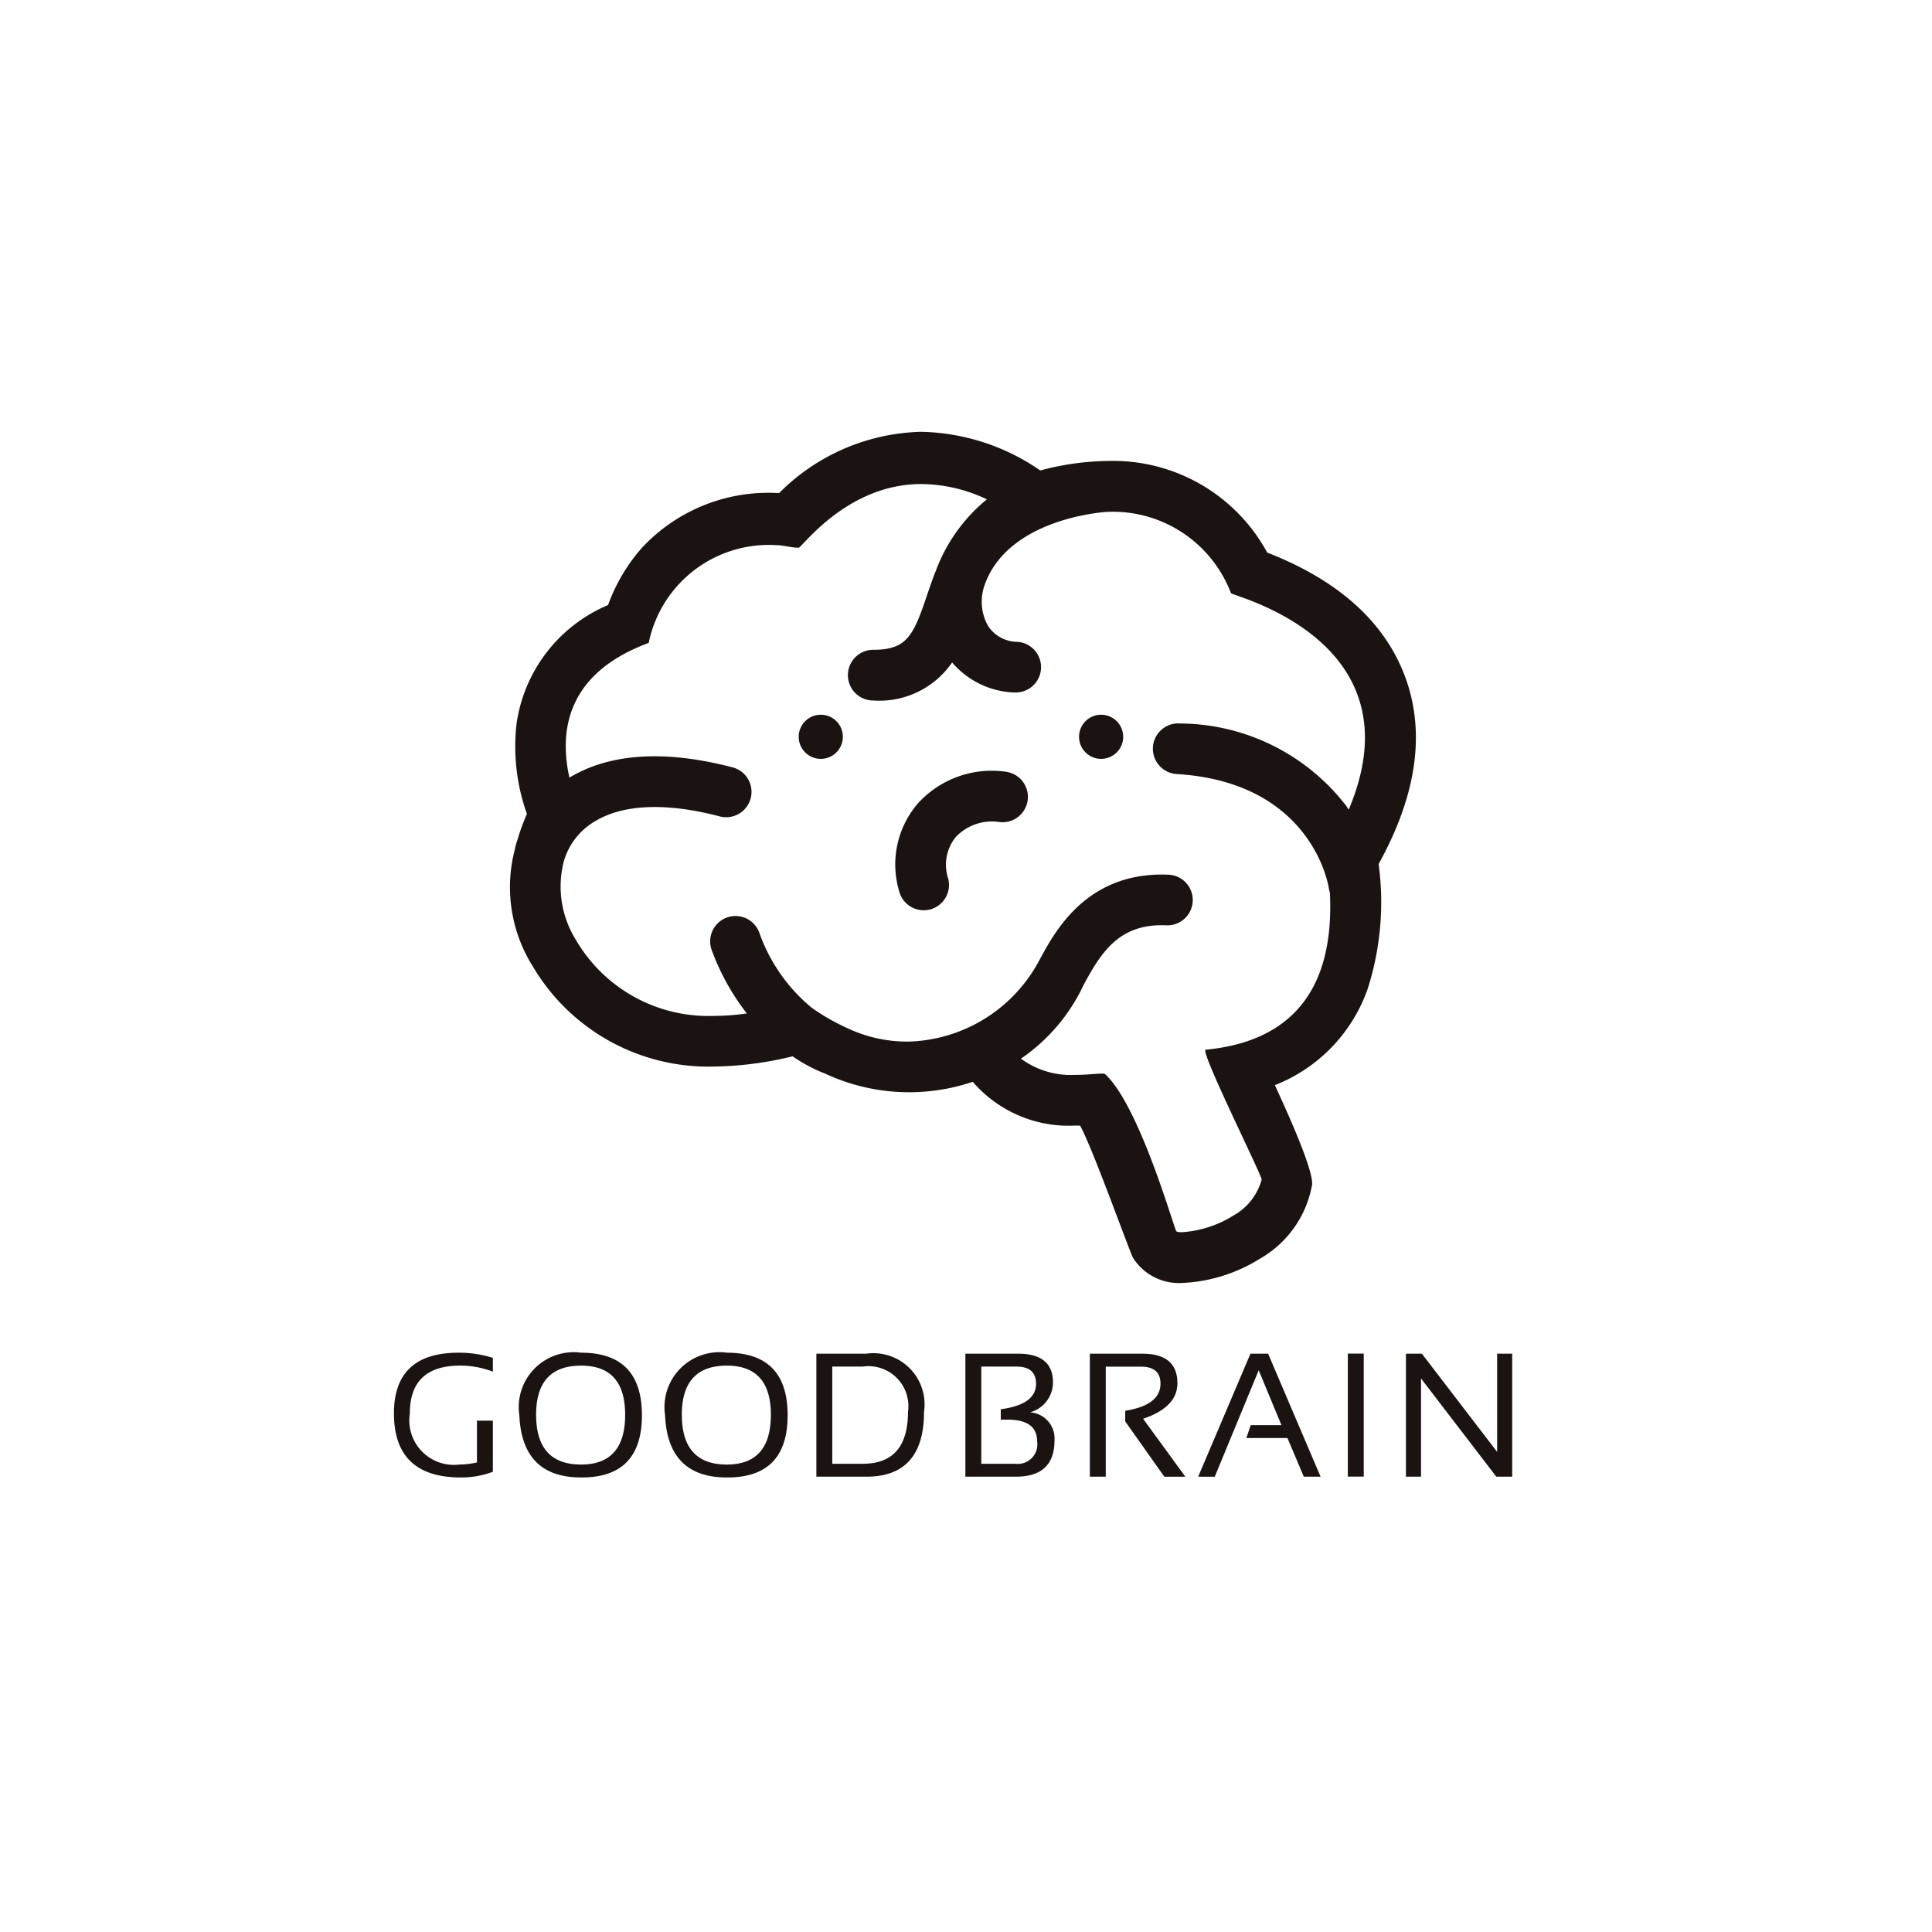 <svg xmlns="http://www.w3.org/2000/svg" xmlns:xlink="http://www.w3.org/1999/xlink" width="85" height="85" viewBox="0 0 85 85">
  <defs>
    <filter id="長方形_47" x="0" y="0" width="85" height="85" filterUnits="userSpaceOnUse">
      <feOffset input="SourceAlpha"/>
      <feGaussianBlur stdDeviation="3" result="blur"/>
      <feFlood flood-opacity="0.161"/>
      <feComposite operator="in" in2="blur"/>
      <feComposite in="SourceGraphic"/>
    </filter>
    <clipPath id="clip-path">
      <rect id="長方形_46" data-name="長方形 46" width="49.198" height="46.004" fill="none"/>
    </clipPath>
  </defs>
  <g id="グループ_18" data-name="グループ 18" transform="translate(-1154.5 -470)">
    <g transform="matrix(1, 0, 0, 1, 1154.5, 470)" filter="url(#長方形_47)">
      <rect id="長方形_47-2" data-name="長方形 47" width="67" height="67" rx="20" transform="translate(9 9)" fill="#fff"/>
    </g>
    <g id="グループ_16" data-name="グループ 16" transform="translate(1171.832 488.998)">
      <g id="グループ_16-2" data-name="グループ 16" clip-path="url(#clip-path)">
        <path id="パス_13" data-name="パス 13" d="M4.352,129.605a3.928,3.928,0,0,1-1.412.25Q0,129.855,0,127.035q0-2.668,2.838-2.668a4.878,4.878,0,0,1,1.514.227v.605a4.033,4.033,0,0,0-1.438-.265q-2.214,0-2.214,2.1a1.959,1.959,0,0,0,2.18,2.252,3.712,3.712,0,0,0,.772-.091v-1.839h.7Z" transform="translate(0 -83.851)" fill="#1a1311"/>
        <path id="パス_14" data-name="パス 14" d="M16.935,127.118a2.417,2.417,0,0,1,2.717-2.752q2.676,0,2.676,2.752t-2.676,2.737q-2.6,0-2.717-2.737m2.717,2.169q1.938,0,1.938-2.191,0-2.161-1.938-2.161-1.98,0-1.979,2.161,0,2.192,1.979,2.191" transform="translate(-11.418 -83.851)" fill="#1a1311"/>
        <path id="パス_15" data-name="パス 15" d="M36.615,127.118a2.417,2.417,0,0,1,2.717-2.752q2.676,0,2.676,2.752t-2.676,2.737q-2.6,0-2.717-2.737m2.717,2.169q1.938,0,1.938-2.191,0-2.161-1.938-2.161-1.98,0-1.979,2.161,0,2.192,1.979,2.191" transform="translate(-24.687 -83.851)" fill="#1a1311"/>
        <path id="パス_16" data-name="パス 16" d="M57.049,129.9v-5.412h2.2a2.251,2.251,0,0,1,2.536,2.558q0,2.854-2.536,2.854Zm2.044-.568q1.987,0,1.987-2.286a1.758,1.758,0,0,0-1.987-1.991H57.749v4.277Z" transform="translate(-38.464 -83.93)" fill="#1a1311"/>
        <path id="パス_17" data-name="パス 17" d="M77.174,129.9v-5.412h2.309q1.544,0,1.544,1.26a1.368,1.368,0,0,1-1.007,1.321,1.154,1.154,0,0,1,1.075,1.23q0,1.6-1.692,1.6Zm2.188-.568a.863.863,0,0,0,.969-.984q0-.957-1.3-.957h-.3v-.458q1.552-.208,1.552-1.12,0-.757-.863-.757H77.874v4.277Z" transform="translate(-52.033 -83.93)" fill="#1a1311"/>
        <path id="パス_18" data-name="パス 18" d="M93.983,129.9v-5.412h2.309q1.544,0,1.544,1.3,0,1.056-1.51,1.563l1.858,2.551h-.923l-1.722-2.434V127q1.551-.246,1.552-1.192,0-.75-.863-.749H94.683V129.9Z" transform="translate(-63.366 -83.93)" fill="#1a1311"/>
        <path id="パス_19" data-name="パス 19" d="M108.61,129.9l2.3-5.412h.776l2.309,5.412h-.738l-.719-1.7h-1.809l.193-.568h1.351l-1-2.415-1.934,4.685Z" transform="translate(-73.227 -83.93)" fill="#1a1311"/>
        <rect id="長方形_45" data-name="長方形 45" width="0.7" height="5.412" transform="translate(41.967 40.554)" fill="#1a1311"/>
        <path id="パス_20" data-name="パス 20" d="M136.671,129.9v-5.412h.7l3.312,4.322v-4.322h.663V129.9h-.7l-3.312-4.322V129.9Z" transform="translate(-92.147 -83.93)" fill="#1a1311"/>
        <path id="パス_21" data-name="パス 21" d="M55.083,10.838c-.88-2.437-2.927-4.294-6.09-5.526a7.712,7.712,0,0,0-6.977-4.03A12,12,0,0,0,39.01,1.7,9.542,9.542,0,0,0,33.767,0a9.115,9.115,0,0,0-6.243,2.691H27.4A7.6,7.6,0,0,0,21.487,5.1a7.81,7.81,0,0,0-1.493,2.522A6.685,6.685,0,0,0,15.961,12.9a8.871,8.871,0,0,0,.463,3.912A9.573,9.573,0,0,0,16,17.977a3.029,3.029,0,0,0-.091.309c0,.018,0,.035-.007.053a6.546,6.546,0,0,0,.782,5.181,8.972,8.972,0,0,0,7.956,4.406,15.221,15.221,0,0,0,3.472-.451,7,7,0,0,0,1.436.764,8.755,8.755,0,0,0,6.491.358,5.575,5.575,0,0,0,4.5,1.926l.22,0c.529.92,2.2,5.608,2.335,5.825a2.388,2.388,0,0,0,2.134,1.1,7.02,7.02,0,0,0,3.448-1.07,4.683,4.683,0,0,0,2.292-3.254c.065-.653-1.1-3.214-1.637-4.38A7.059,7.059,0,0,0,53.417,24.5a12.532,12.532,0,0,0,.479-5.487c1.664-3,2.064-5.749,1.187-8.177m-2.5,5.79c-.048-.068-.087-.135-.137-.2a9.29,9.29,0,0,0-7.271-3.593,1.115,1.115,0,1,0-.14,2.225c5.867.369,6.635,4.8,6.668,5.008a1.152,1.152,0,0,0,.05.205c.109,2.419-.283,6.418-5.465,6.914-.277.026,2.48,5.541,2.462,5.715A2.6,2.6,0,0,1,47.5,34.485a4.868,4.868,0,0,1-2.266.73c-.136,0-.223-.018-.243-.051-.118-.188-1.622-5.514-3.124-6.9a.27.27,0,0,0-.158-.028c-.224,0-.654.057-1.166.057a3.705,3.705,0,0,1-2.384-.714,8.072,8.072,0,0,0,2.762-3.254l.05-.092c.776-1.425,1.576-2.6,3.57-2.521a1.115,1.115,0,1,0,.087-2.228c-3.532-.138-4.941,2.443-5.615,3.683l-.051.094a6.726,6.726,0,0,1-5.721,3.566,6.141,6.141,0,0,1-2.708-.586l-.019-.009a9.164,9.164,0,0,1-1.568-.9A7.531,7.531,0,0,1,26.635,22a1.115,1.115,0,0,0-2.091.772A10.286,10.286,0,0,0,26.1,25.59a10.6,10.6,0,0,1-1.463.108,6.753,6.753,0,0,1-6.065-3.356,4.432,4.432,0,0,1-.5-3.531c0-.007.007-.012.008-.02a3,3,0,0,1,1.383-1.681c1.234-.728,3.111-.8,5.43-.194a1.115,1.115,0,1,0,.561-2.158c-2.968-.771-5.376-.617-7.16.456-.4-1.8-.325-4.516,3.488-5.927a5.393,5.393,0,0,1,5.618-4.3c.309,0,.635.111.98.111h0c.143,0,2.12-2.8,5.389-2.8a6.791,6.791,0,0,1,2.89.673,7.407,7.407,0,0,0-2.2,3.026l-.005.014,0,0a.049.049,0,0,0,0,.008c-.166.4-.3.8-.432,1.188-.6,1.771-.883,2.383-2.36,2.383a1.115,1.115,0,0,0,0,2.231,3.881,3.881,0,0,0,3.469-1.674,3.771,3.771,0,0,0,2.714,1.321c.031,0,.061,0,.09,0a1.115,1.115,0,0,0,.088-2.226,1.565,1.565,0,0,1-1.306-.694,2.178,2.178,0,0,1-.187-1.715c.98-3.026,5.28-3.314,5.5-3.314A5.561,5.561,0,0,1,47.4,7.1c.057.126,8.326,2.064,5.179,9.527" transform="translate(-10.574)" fill="#1a1311"/>
        <path id="パス_22" data-name="パス 22" d="M72.6,45.827a4.39,4.39,0,0,0-3.867,1.391,4.116,4.116,0,0,0-.826,3.866,1.115,1.115,0,0,0,1.079.838,1.1,1.1,0,0,0,.278-.035,1.115,1.115,0,0,0,.8-1.357,1.931,1.931,0,0,1,.337-1.835,2.189,2.189,0,0,1,1.913-.655,1.115,1.115,0,0,0,.283-2.212" transform="translate(-45.679 -30.872)" fill="#1a1311"/>
        <path id="パス_23" data-name="パス 23" d="M56.6,39.178a.971.971,0,1,1-.971-.971.971.971,0,0,1,.971.971" transform="translate(-36.85 -25.76)" fill="#1a1311"/>
        <path id="パス_24" data-name="パス 24" d="M94.463,39.178a.971.971,0,1,1-.971-.971.971.971,0,0,1,.971.971" transform="translate(-62.379 -25.76)" fill="#1a1311"/>
      </g>
    </g>
  </g>
</svg>
